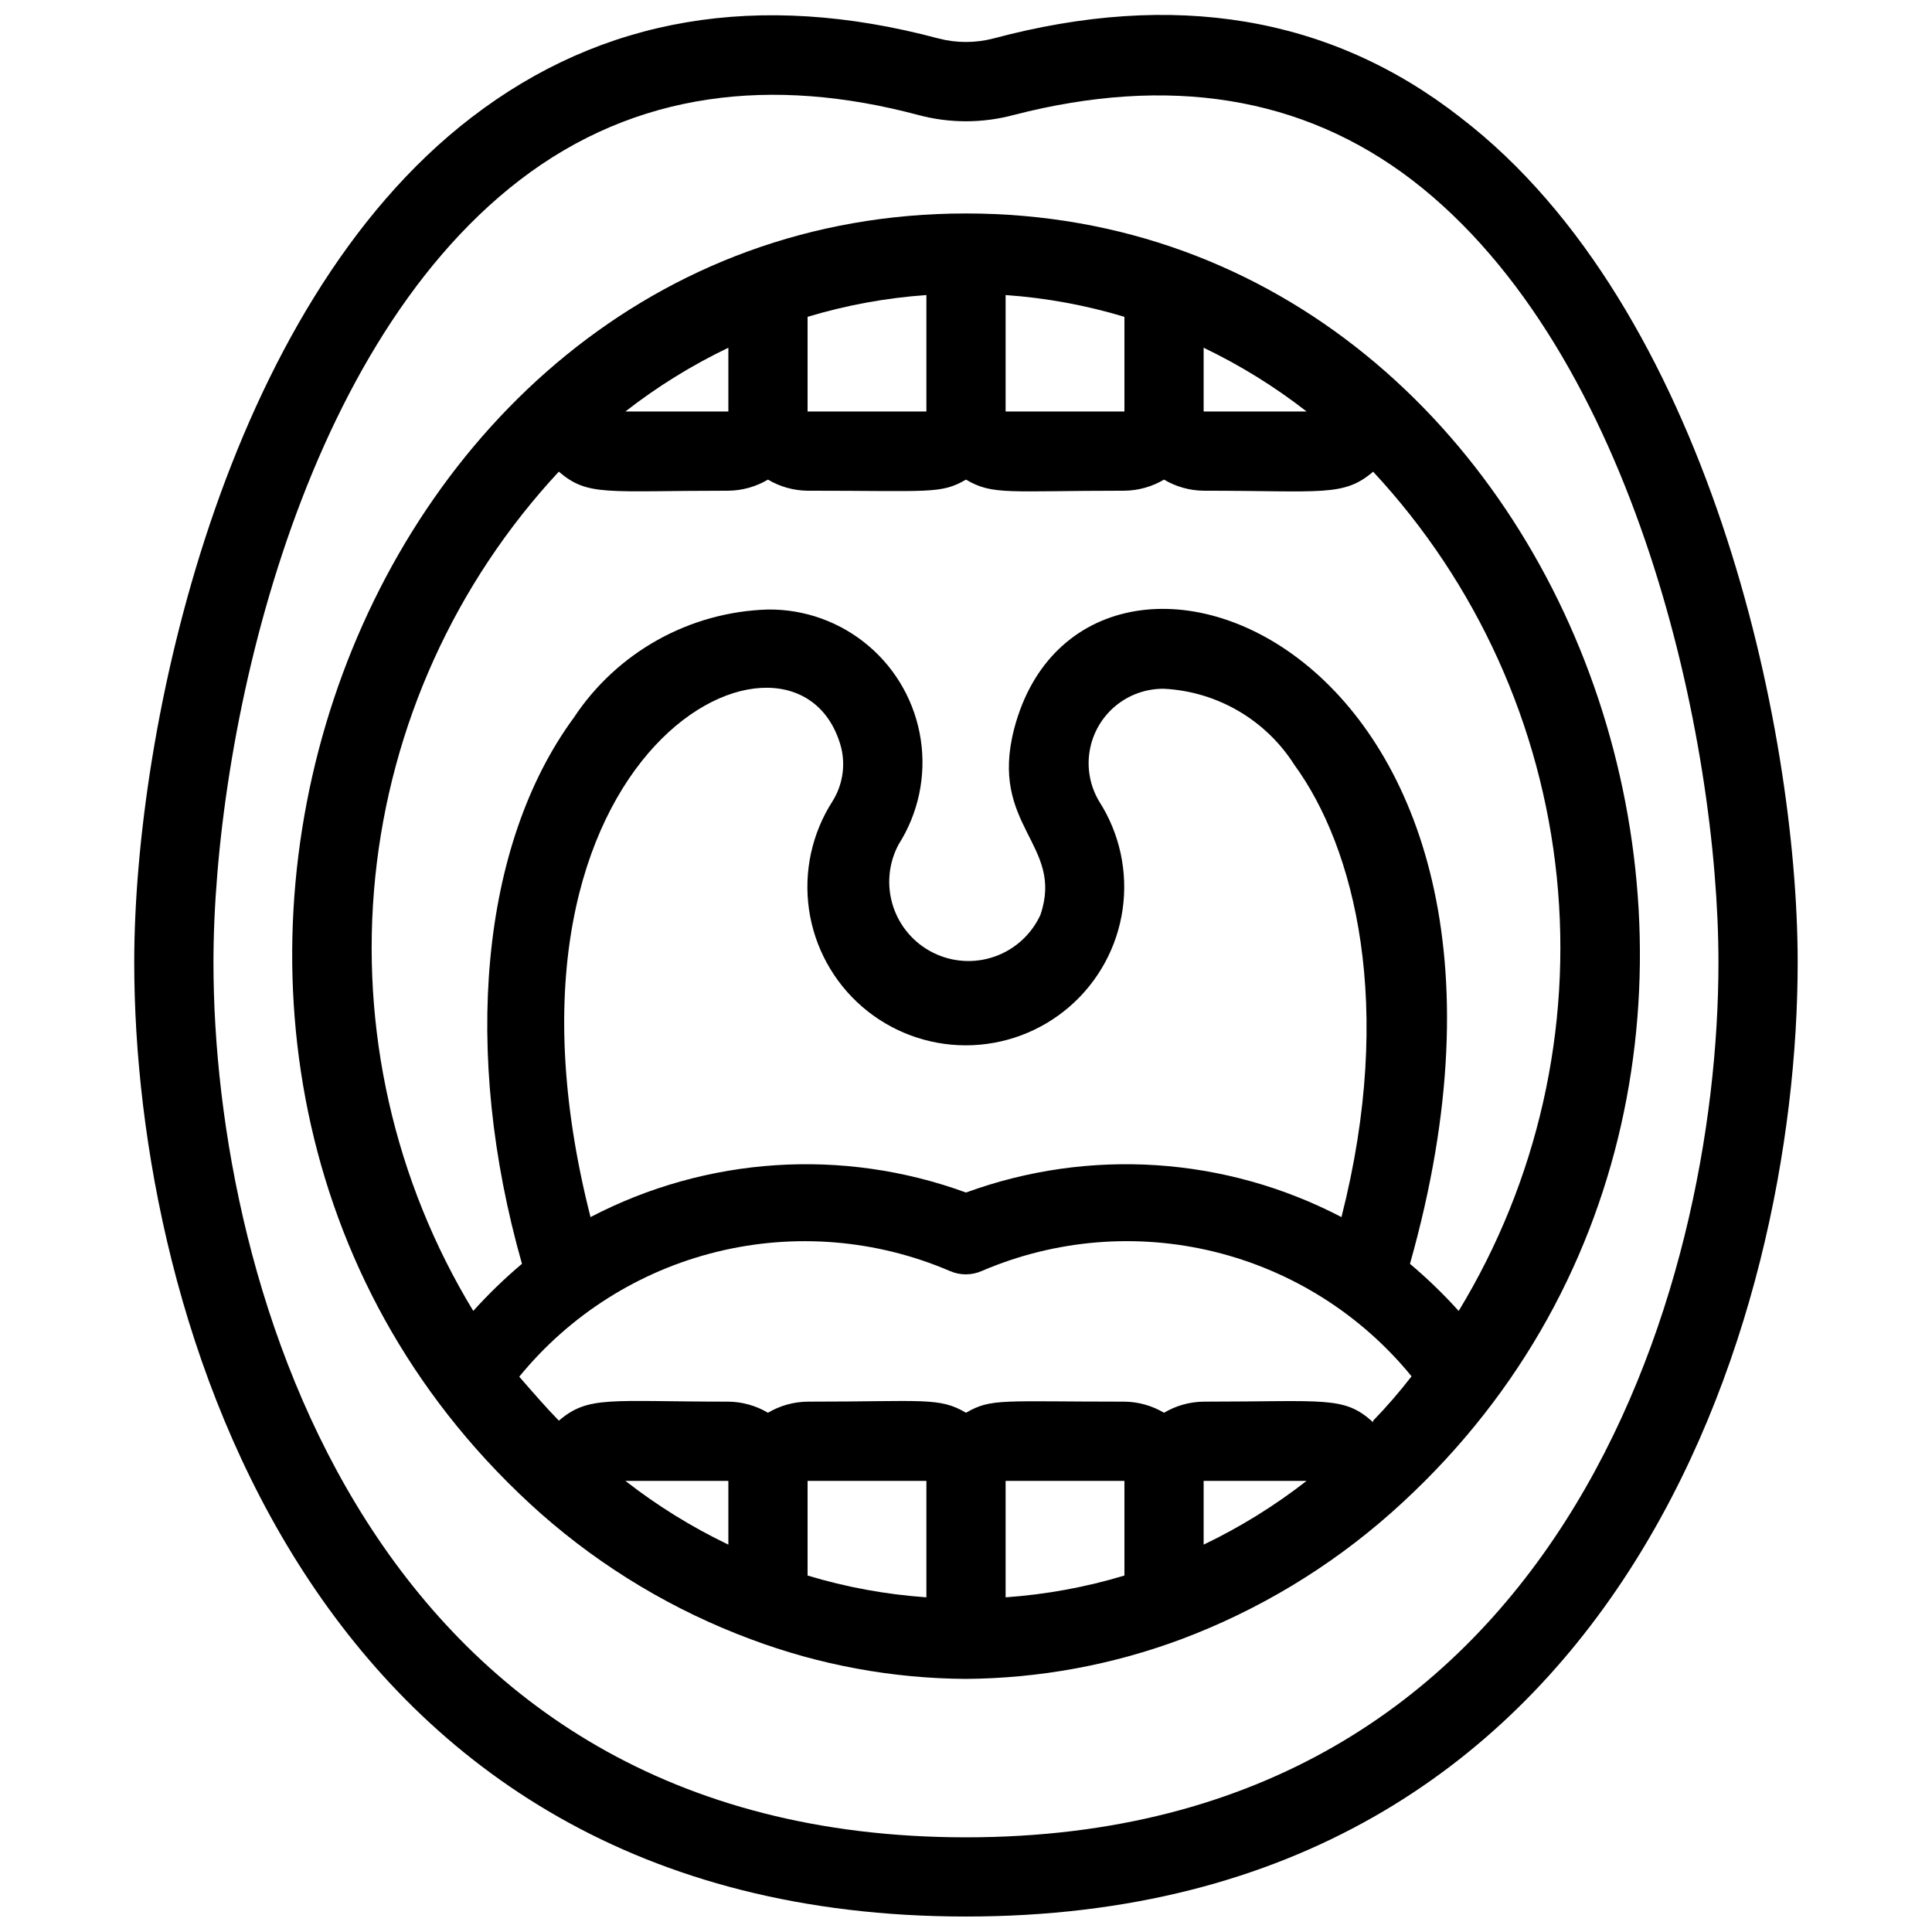 <?xml version="1.0" encoding="UTF-8"?>
<!-- Uploaded to: ICON Repo, www.iconrepo.com, Generator: ICON Repo Mixer Tools -->
<svg width="800px" height="800px" version="1.1" viewBox="144 144 512 512" xmlns="http://www.w3.org/2000/svg">
 <defs>
  <clipPath id="a">
   <path d="m179 148.09h442v503.81h-442z"/>
  </clipPath>
 </defs>
 <g clip-path="url(#a)">
  <path d="m531.09 175.17c-34.637-27.078-76.199-33.691-123.75-20.992-4.82 1.262-9.879 1.262-14.695 0-47.547-12.699-89.109-5.668-123.75 20.992-65.496 50.277-89.32 161.85-89.32 223.88 0 93.938 46.391 252.85 220.42 252.85 174.02 0 220.41-158.91 220.41-252.85 0-62.031-23.824-173.61-89.32-223.88zm-131.09 455.74c-157.44 0-199.43-145.68-199.43-231.86 0-58.254 21.621-161.54 81.133-207.3 30.859-23.723 67.176-27.5 105.48-17.32 8.387 2.281 17.227 2.281 25.613 0 40.828-10.496 76.305-5.039 105.48 17.32 59.512 45.762 81.133 149.04 81.133 207.3 0 86.172-41.984 231.86-199.42 231.86z"/>
 </g>
 <path d="m400 200.57c-165.63 0-243.61 228.29-112.62 344.59 16.348 14.402 35.203 25.684 55.629 33.27 18.23 6.836 37.527 10.387 56.996 10.496 19.461-0.148 38.75-3.699 56.992-10.496 20.434-7.664 39.289-19.012 55.629-33.48 130.99-116.09 53.109-344.38-112.62-344.38zm41.984 52.48h-31.488v-30.859c10.676 0.746 21.238 2.684 31.488 5.773zm-52.48 0h-31.488v-25.086c10.246-3.09 20.809-5.027 31.488-5.773zm-52.48 0h-27.289c8.461-6.598 17.613-12.262 27.289-16.898zm125.95-16.898c9.676 4.637 18.824 10.301 27.289 16.898h-27.289zm-170.88 32.852c7.766 6.613 12.387 5.039 44.922 5.039h0.004c3.695-0.039 7.316-1.055 10.496-2.941 3.176 1.887 6.797 2.902 10.496 2.941 32.539 0 35.266 0.945 41.984-2.938 7.137 4.199 11.125 2.938 41.984 2.938 3.695-0.039 7.316-1.055 10.496-2.941 3.176 1.887 6.797 2.902 10.496 2.941 31.488 0 37.051 1.68 44.922-5.039 27.484 29.543 44.574 67.254 48.668 107.4 4.09 40.148-5.039 80.531-25.996 115.01-4.016-4.453-8.328-8.625-12.91-12.488 46.496-164.37-86.172-212.75-104.86-141.91-6.824 26.031 13.328 30.648 6.926 49.438v-0.004c-2.371 5.164-6.731 9.145-12.086 11.035-5.356 1.891-11.25 1.531-16.336-1-5.086-2.527-8.93-7.008-10.652-12.422-1.727-5.41-1.184-11.289 1.5-16.293 5.242-8.25 7.324-18.117 5.863-27.777-1.457-9.664-6.359-18.477-13.805-24.809-7.441-6.336-16.926-9.766-26.695-9.656-20.785 0.617-39.969 11.305-51.434 28.652-24.77 33.691-29.703 88.586-13.75 144.74h0.004c-4.586 3.863-8.898 8.035-12.91 12.488-20.945-34.488-30.062-74.867-25.973-115.01 4.094-40.141 21.172-77.848 48.641-107.4zm215.8 251.91c-7.766-7.035-12.383-5.461-44.918-5.461-3.699 0.039-7.32 1.055-10.496 2.941-3.18-1.887-6.801-2.902-10.496-2.941-32.539 0-35.266-0.945-41.984 2.938-7.137-4.199-11.125-2.938-41.984-2.938-3.699 0.039-7.32 1.055-10.496 2.941-3.18-1.887-6.801-2.902-10.496-2.941-31.488 0-37.051-1.68-44.922 5.039-3.57-3.672-6.926-7.559-10.496-11.652l-0.004 0.004c13.398-16.426 31.777-28.043 52.359-33.098 20.582-5.059 42.254-3.277 61.734 5.07 2.707 1.199 5.793 1.199 8.5 0 19.441-8.344 41.066-10.133 61.613-5.094 20.547 5.035 38.895 16.625 52.27 33.016-3.254 4.199-6.613 8.082-10.18 11.754zm-170.87 32.43c-9.676-4.637-18.828-10.301-27.289-16.898h27.289zm20.992-16.898h31.488v30.859c-10.68-0.746-21.242-2.68-31.488-5.773zm52.48 0h31.488v25.086c-10.25 3.094-20.812 5.027-31.488 5.773zm52.48 0h27.289c-8.465 6.598-17.613 12.262-27.289 16.898zm-96.039-194.28c1.16 4.844 0.328 9.949-2.312 14.172-5.457 8.496-7.672 18.676-6.234 28.672 1.438 9.996 6.43 19.141 14.062 25.754s17.395 10.258 27.492 10.258c10.102 0 19.863-3.644 27.496-10.258 7.633-6.613 12.625-15.758 14.062-25.754 1.438-9.996-0.777-20.176-6.238-28.672-2.398-4.039-3.277-8.797-2.481-13.426s3.215-8.82 6.824-11.824c3.613-3 8.176-4.617 12.871-4.559 14.094 0.727 26.965 8.234 34.531 20.152 15.953 21.832 26.766 63.816 12.488 119.86-30.777-16.066-66.895-18.43-99.5-6.508-32.609-11.922-68.727-9.559-99.504 6.508-31.906-125.32 55.312-166.36 66.441-124.38z"/>
</svg>